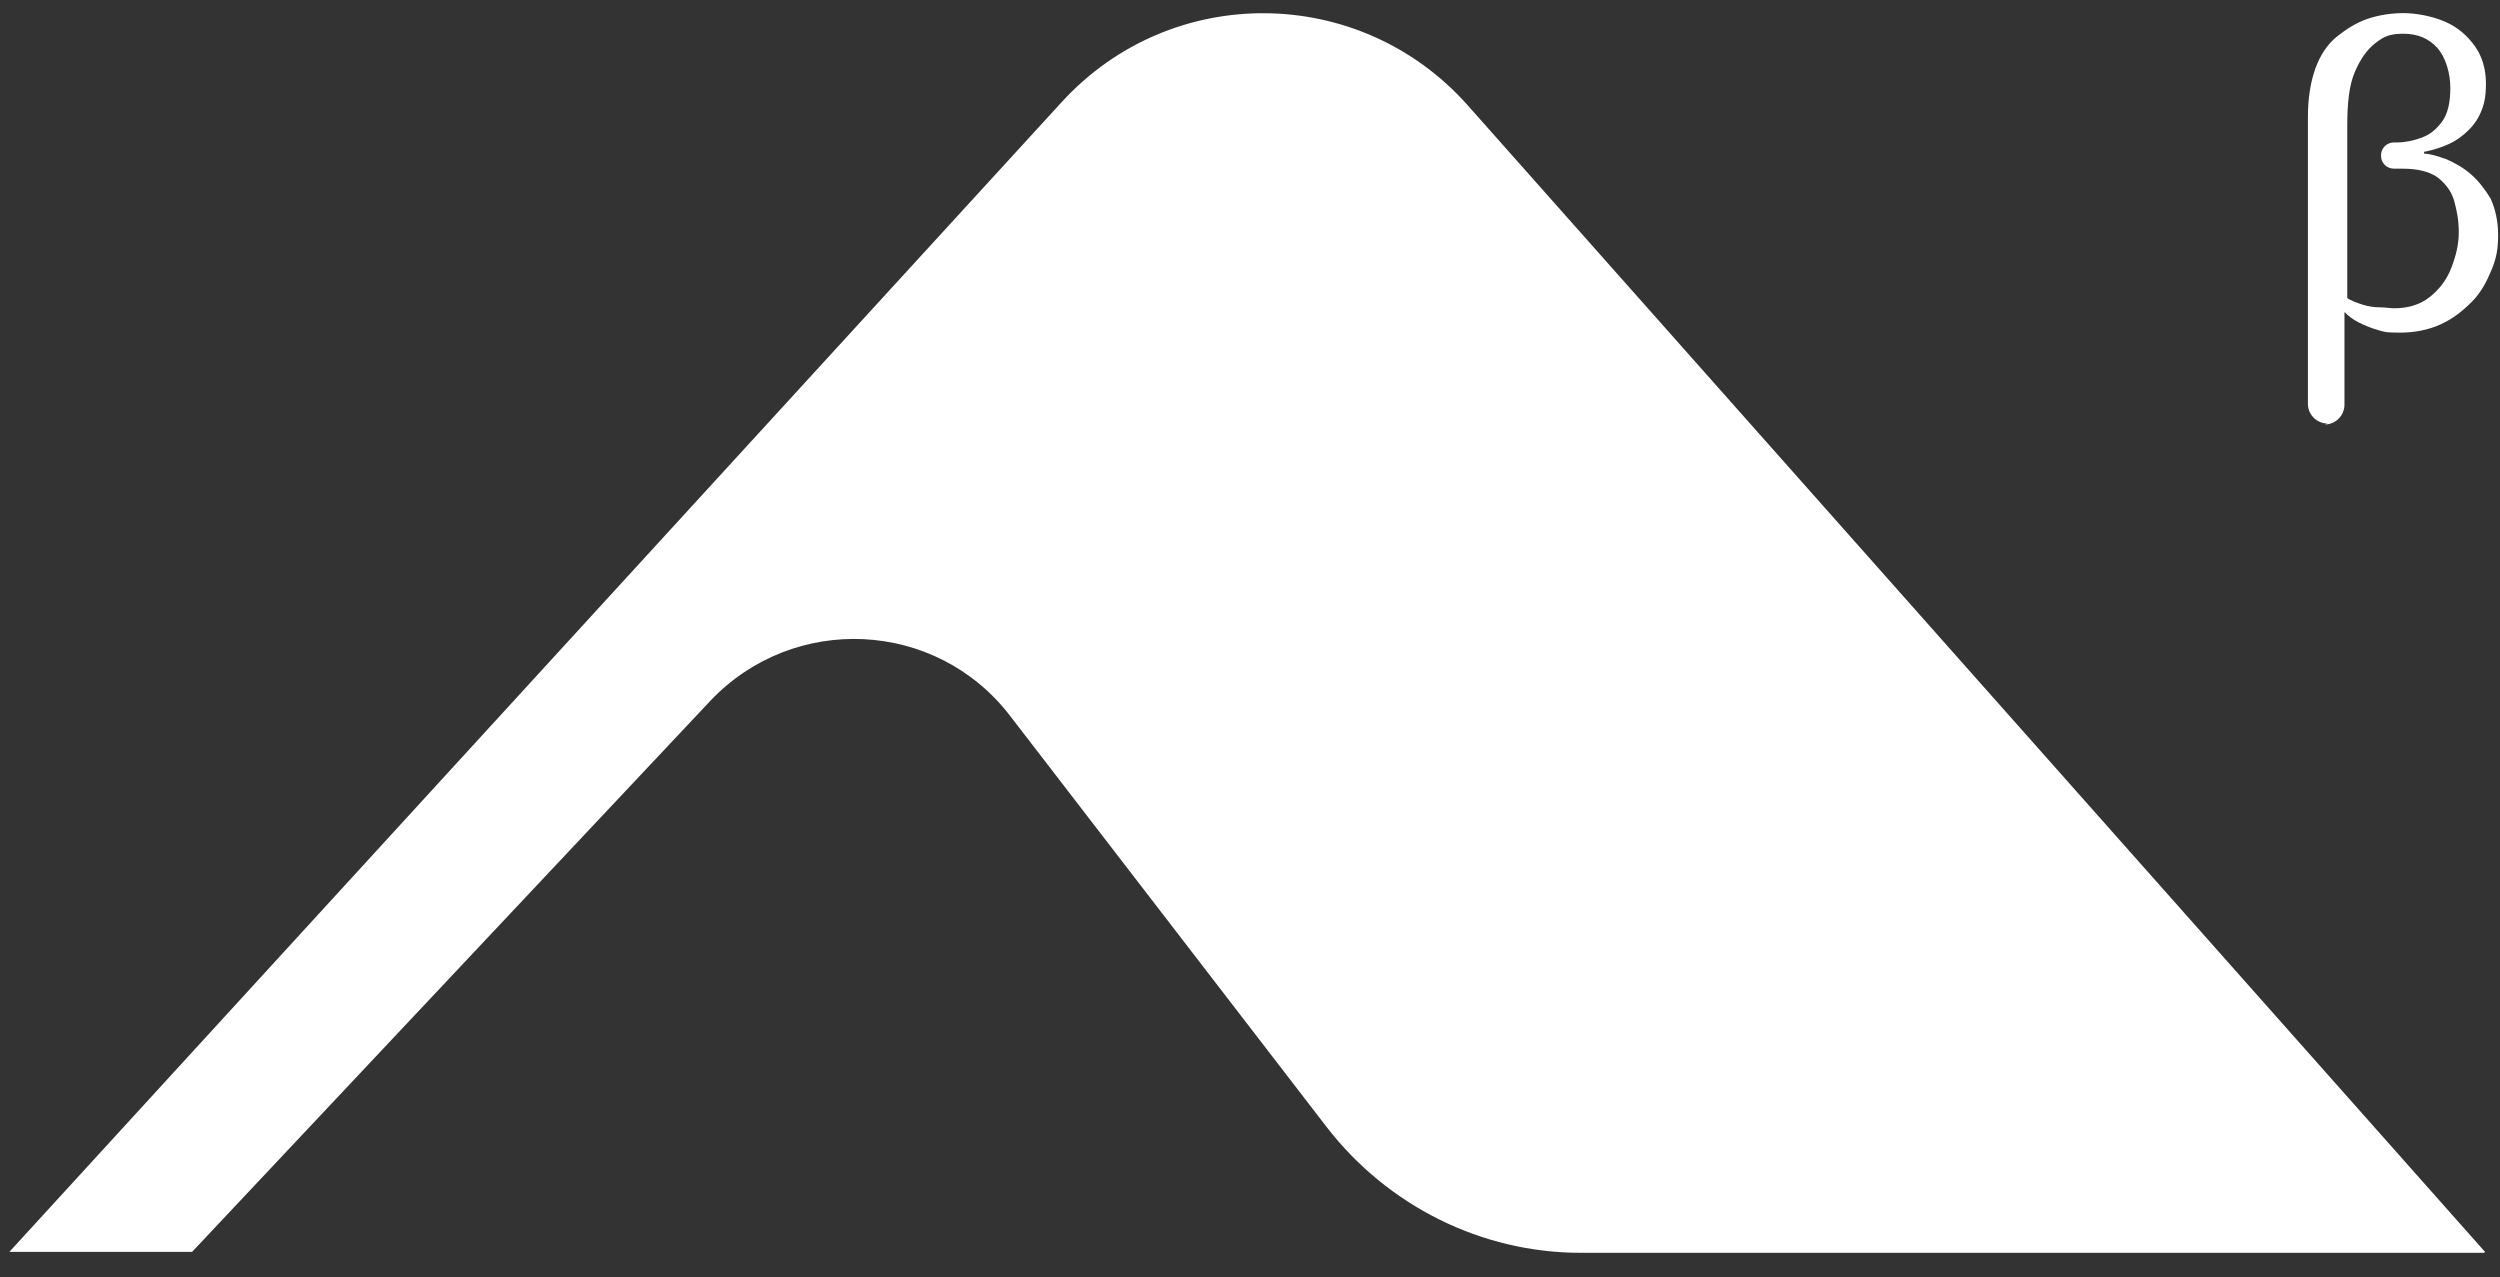 <?xml version="1.0" encoding="UTF-8"?>
<svg id="Layer_1" data-name="Layer 1" xmlns="http://www.w3.org/2000/svg" version="1.1" viewBox="0 0 266.8 136.3">
  <rect x="0" y="0" width="266.8" height="136.3" fill="#333333" stroke="none"/>
  <defs>
    <style>
      .cls-1 {
        fill: #fff;
        stroke-width: 0px;
      }
    </style>
  </defs>
  <path class="cls-1" d="M218.8,248.9"/>
  <path class="cls-1" d="M265.2,133.6L156.6,11.2c-11.5-12.9-31.6-13.1-43.3-.3L1,133.6h19.5l55.3-58.8c8.9-9.4,24.1-8.7,32,1.6l33.8,43.9c6.5,8.4,16.5,13.4,27.1,13.4h96.4Z"/>
  <path class="cls-1" d="M248.4,45.2c-1.1,0-2.1-.9-2.1-2.1V12.5c0-2.1.3-3.8.8-5.2s1.3-2.6,2.3-3.4,2.1-1.5,3.3-1.9,2.5-.6,3.8-.6,3,.3,4.4.9,2.4,1.5,3.2,2.6c.8,1.1,1.2,2.5,1.2,4s-.2,2.3-.6,3.2c-.4.9-1,1.6-1.7,2.2s-1.4,1-2.2,1.3-1.5.5-2.1.6v.2c.7,0,1.5.3,2.4.6.9.4,1.8.9,2.6,1.6s1.5,1.6,2.1,2.6c.5,1.1.8,2.4.8,3.9s-.2,2.5-.7,3.7-1.1,2.4-2.1,3.4-2,1.8-3.3,2.4c-1.3.6-2.8.9-4.4.9s-1.7-.1-2.4-.3-1.4-.5-2-.8c-.6-.3-1.1-.7-1.5-1.1v9.9c0,1.1-.9,2.1-2.1,2.1h0ZM250.5,31.8c.4.3,1,.5,1.6.7.6.2,1.3.3,1.9.3s1.1.1,1.5.1c1.5,0,2.8-.4,3.8-1.2s1.8-1.8,2.3-3.1c.5-1.3.8-2.5.8-3.8s-.2-2.3-.5-3.4c-.3-1-.9-1.8-1.8-2.5-.9-.6-2.1-.9-3.7-.9h-.9c-.8,0-1.4-.6-1.4-1.4s.6-1.4,1.4-1.4h.3c.9,0,1.8-.2,2.6-.5.9-.3,1.6-.9,2.2-1.7s.9-2,.9-3.6-.5-3.3-1.4-4.3-2.1-1.5-3.6-1.5-2.1.3-3,1-1.6,1.7-2.2,3.1-.8,3.3-.8,5.7v18.3Z"/>
</svg>